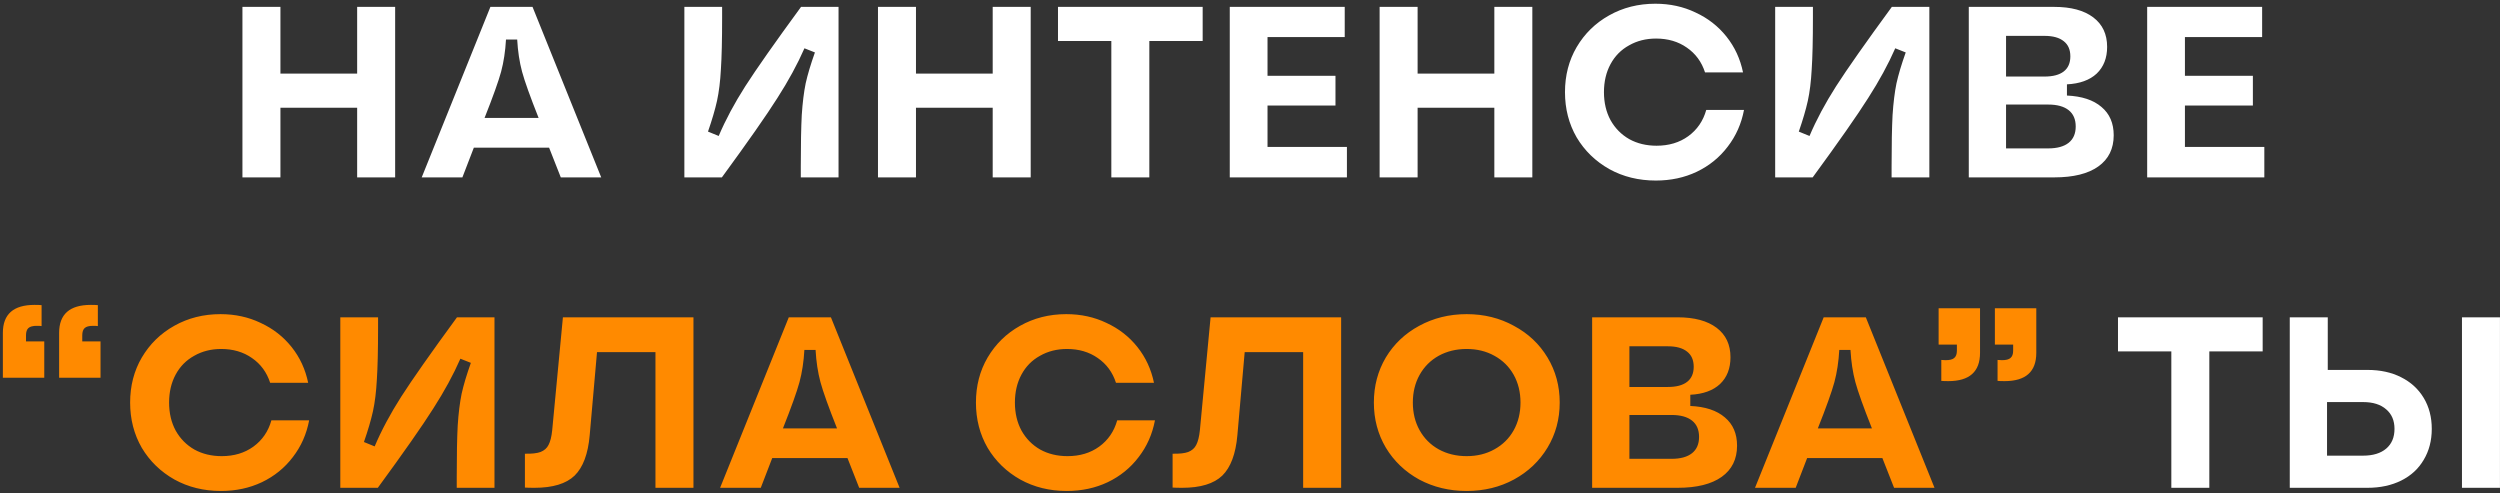 <?xml version="1.0" encoding="UTF-8"?> <svg xmlns="http://www.w3.org/2000/svg" width="451" height="89" viewBox="0 0 451 89" fill="none"><rect x="0" y="0" width="451" height="89" fill="#333333" stroke="none"/> <path d="M64.43 19.433H50.59V32H43.735V1.243H50.59V13.282H64.43V1.243H71.285V32H64.43V19.433ZM76.077 32L88.468 1.243H96.069L108.46 32H101.166L99.057 26.64H85.48L83.415 32H76.077ZM97.167 21.279C95.644 17.442 94.648 14.659 94.18 12.931C93.711 11.173 93.418 9.24 93.301 7.131H91.28C91.162 9.24 90.87 11.173 90.401 12.931C89.932 14.659 88.936 17.442 87.413 21.279H97.167ZM144.463 30.067C144.463 26.054 144.521 22.949 144.638 20.752C144.785 18.525 145.019 16.621 145.342 15.04C145.693 13.458 146.25 11.598 147.011 9.459L145.122 8.712C143.862 11.583 142.236 14.571 140.245 17.676C138.282 20.781 134.943 25.556 130.227 32H123.46V1.243H130.27V3.176C130.27 7.189 130.197 10.294 130.051 12.491C129.934 14.688 129.699 16.592 129.348 18.203C128.996 19.785 128.454 21.63 127.722 23.739L129.655 24.53C130.886 21.63 132.482 18.643 134.445 15.567C136.437 12.462 139.791 7.687 144.507 1.243H151.273V32H144.463V30.067ZM179.083 19.433H165.242V32H158.388V1.243H165.242V13.282H179.083V1.243H185.938V32H179.083V19.433ZM200.484 7.394H190.861V1.243H216.961V7.394H207.339V32H200.484V7.394ZM221.85 1.243H242.589V6.691H228.661V13.678H240.92V19.038H228.661V26.508H242.985V32H221.85V1.243ZM269.578 19.433H255.737V32H248.883V1.243H255.737V13.282H269.578V1.243H276.433V32H269.578V19.433ZM298.712 32.571C295.607 32.571 292.81 31.883 290.32 30.506C287.83 29.1 285.868 27.196 284.432 24.794C283.026 22.363 282.323 19.639 282.323 16.621C282.323 13.604 283.026 10.895 284.432 8.493C285.868 6.061 287.816 4.157 290.276 2.781C292.766 1.375 295.549 0.672 298.625 0.672C301.261 0.672 303.677 1.199 305.874 2.253C308.101 3.279 309.961 4.729 311.455 6.603C312.949 8.478 313.945 10.631 314.442 13.062H307.588C306.973 11.158 305.874 9.664 304.293 8.581C302.74 7.497 300.895 6.955 298.756 6.955C296.94 6.955 295.314 7.365 293.879 8.185C292.444 8.976 291.331 10.104 290.54 11.568C289.749 13.033 289.353 14.717 289.353 16.621C289.353 18.525 289.749 20.21 290.54 21.674C291.36 23.139 292.488 24.281 293.923 25.102C295.358 25.892 296.999 26.288 298.844 26.288C301.07 26.288 302.974 25.717 304.556 24.574C306.167 23.403 307.251 21.821 307.808 19.829H314.618C314.15 22.319 313.168 24.53 311.674 26.464C310.21 28.397 308.35 29.906 306.094 30.989C303.868 32.044 301.407 32.571 298.712 32.571ZM341.243 30.067C341.243 26.054 341.302 22.949 341.419 20.752C341.566 18.525 341.8 16.621 342.122 15.04C342.474 13.458 343.03 11.598 343.792 9.459L341.903 8.712C340.643 11.583 339.017 14.571 337.025 17.676C335.063 20.781 331.723 25.556 327.007 32H320.241V1.243H327.051V3.176C327.051 7.189 326.978 10.294 326.832 12.491C326.714 14.688 326.48 16.592 326.128 18.203C325.777 19.785 325.235 21.63 324.503 23.739L326.436 24.53C327.666 21.63 329.263 18.643 331.225 15.567C333.217 12.462 336.571 7.687 341.287 1.243H348.054V32H341.243V30.067ZM355.169 1.243H370.591C373.608 1.243 375.952 1.873 377.621 3.132C379.291 4.392 380.126 6.164 380.126 8.449C380.126 10.47 379.496 12.081 378.237 13.282C376.977 14.454 375.19 15.098 372.876 15.215V17.237C375.571 17.354 377.651 18.042 379.115 19.302C380.58 20.532 381.312 22.231 381.312 24.399C381.312 26.83 380.39 28.705 378.544 30.023C376.699 31.341 374.048 32 370.591 32H355.169V1.243ZM369.493 26.771C371.104 26.771 372.334 26.434 373.184 25.761C374.033 25.087 374.458 24.106 374.458 22.817C374.458 21.528 374.033 20.547 373.184 19.873C372.334 19.199 371.104 18.862 369.493 18.862H361.891V26.771H369.493ZM368.834 13.809C370.357 13.809 371.514 13.502 372.305 12.887C373.096 12.271 373.491 11.363 373.491 10.162C373.491 8.961 373.096 8.053 372.305 7.438C371.514 6.794 370.357 6.472 368.834 6.472H361.891V13.809H368.834ZM387.35 1.243H408.089V6.691H394.161V13.678H406.42V19.038H394.161V26.508H408.485V32H387.35V1.243ZM391.708 63.394H382.085V57.243H408.185V63.394H398.562V88H391.708V63.394ZM413.074 57.243H419.929V66.734H427.091C429.405 66.734 431.426 67.173 433.154 68.052C434.912 68.93 436.274 70.175 437.241 71.787C438.207 73.398 438.691 75.258 438.691 77.367C438.691 79.476 438.207 81.336 437.241 82.947C436.303 84.558 434.956 85.803 433.198 86.682C431.441 87.561 429.405 88 427.091 88H413.074V57.243ZM426.3 82.2C428.087 82.2 429.478 81.775 430.474 80.926C431.47 80.076 431.968 78.89 431.968 77.367C431.968 75.873 431.47 74.701 430.474 73.852C429.478 72.973 428.087 72.534 426.3 72.534H419.797V82.2H426.3ZM444.139 57.243H450.994V88H444.139V57.243Z" fill="white"></path> <path d="M17.653 58.825C17.448 58.795 17.155 58.781 16.774 58.781C16.071 58.781 15.573 58.913 15.28 59.176C14.987 59.44 14.841 59.879 14.841 60.494V61.593H18.136V68.14H10.666V60.055C10.666 56.686 12.57 55.002 16.378 55.002C16.935 55.002 17.36 55.017 17.653 55.046V58.825ZM7.503 58.825C7.298 58.795 7.005 58.781 6.624 58.781C5.921 58.781 5.423 58.913 5.13 59.176C4.837 59.44 4.691 59.879 4.691 60.494V61.593H7.986V68.14H0.517V60.055C0.517 56.686 2.421 55.002 6.229 55.002C6.785 55.002 7.21 55.017 7.503 55.046V58.825ZM39.864 88.571C36.759 88.571 33.961 87.883 31.471 86.506C28.982 85.1 27.019 83.196 25.584 80.794C24.178 78.363 23.475 75.638 23.475 72.621C23.475 69.604 24.178 66.895 25.584 64.493C27.019 62.061 28.967 60.157 31.427 58.781C33.917 57.375 36.7 56.672 39.776 56.672C42.412 56.672 44.829 57.199 47.026 58.253C49.252 59.279 51.112 60.729 52.606 62.603C54.1 64.478 55.096 66.631 55.594 69.062H48.739C48.124 67.158 47.026 65.664 45.444 64.581C43.892 63.497 42.046 62.955 39.908 62.955C38.092 62.955 36.466 63.365 35.031 64.185C33.595 64.976 32.482 66.104 31.691 67.568C30.9 69.033 30.505 70.717 30.505 72.621C30.505 74.525 30.9 76.21 31.691 77.674C32.511 79.139 33.639 80.281 35.074 81.102C36.51 81.892 38.15 82.288 39.996 82.288C42.222 82.288 44.126 81.717 45.708 80.574C47.319 79.403 48.403 77.821 48.959 75.829H55.77C55.301 78.319 54.32 80.53 52.826 82.464C51.361 84.397 49.501 85.906 47.245 86.989C45.019 88.044 42.559 88.571 39.864 88.571ZM82.395 86.067C82.395 82.054 82.453 78.949 82.571 76.752C82.717 74.525 82.951 72.621 83.274 71.04C83.625 69.458 84.182 67.598 84.943 65.459L83.054 64.712C81.794 67.583 80.169 70.571 78.177 73.676C76.214 76.781 72.875 81.556 68.159 88H61.392V57.243H68.203V59.176C68.203 63.189 68.129 66.294 67.983 68.491C67.866 70.688 67.631 72.592 67.28 74.203C66.928 75.785 66.386 77.63 65.654 79.74L67.588 80.53C68.818 77.63 70.414 74.643 72.377 71.567C74.369 68.462 77.723 63.687 82.439 57.243H89.205V88H82.395V86.067ZM94.694 81.849C95.925 81.878 96.862 81.775 97.506 81.541C98.18 81.277 98.663 80.853 98.956 80.267C99.279 79.652 99.498 78.773 99.615 77.63L101.549 57.243H125.1V88H118.245V63.526H107.7L106.382 78.509C106.089 81.878 105.181 84.309 103.658 85.803C102.135 87.268 99.718 88 96.408 88C95.646 88 95.075 87.985 94.694 87.956V81.849ZM129.906 88L142.297 57.243H149.898L162.289 88H154.995L152.886 82.639H139.309L137.244 88H129.906ZM150.997 77.279C149.474 73.442 148.478 70.659 148.009 68.93C147.54 67.173 147.247 65.24 147.13 63.131H145.109C144.992 65.24 144.699 67.173 144.23 68.93C143.761 70.659 142.766 73.442 141.242 77.279H150.997ZM192.448 88.571C189.343 88.571 186.546 87.883 184.056 86.506C181.566 85.1 179.603 83.196 178.168 80.794C176.762 78.363 176.059 75.638 176.059 72.621C176.059 69.604 176.762 66.895 178.168 64.493C179.603 62.061 181.551 60.157 184.012 58.781C186.502 57.375 189.285 56.672 192.36 56.672C194.997 56.672 197.413 57.199 199.61 58.253C201.836 59.279 203.697 60.729 205.19 62.603C206.684 64.478 207.68 66.631 208.178 69.062H201.324C200.709 67.158 199.61 65.664 198.028 64.581C196.476 63.497 194.631 62.955 192.492 62.955C190.676 62.955 189.05 63.365 187.615 64.185C186.18 64.976 185.066 66.104 184.276 67.568C183.485 69.033 183.089 70.717 183.089 72.621C183.089 74.525 183.485 76.21 184.276 77.674C185.096 79.139 186.224 80.281 187.659 81.102C189.094 81.892 190.735 82.288 192.58 82.288C194.806 82.288 196.71 81.717 198.292 80.574C199.903 79.403 200.987 77.821 201.544 75.829H208.354C207.885 78.319 206.904 80.53 205.41 82.464C203.946 84.397 202.085 85.906 199.83 86.989C197.604 88.044 195.143 88.571 192.448 88.571ZM211.536 81.849C212.766 81.878 213.703 81.775 214.348 81.541C215.021 81.277 215.505 80.853 215.798 80.267C216.12 79.652 216.339 78.773 216.457 77.63L218.39 57.243H241.941V88H235.087V63.526H224.541L223.223 78.509C222.93 81.878 222.022 84.309 220.499 85.803C218.976 87.268 216.559 88 213.249 88C212.488 88 211.916 87.985 211.536 87.956V81.849ZM264.586 88.571C261.452 88.571 258.596 87.883 256.018 86.506C253.47 85.1 251.463 83.181 249.999 80.75C248.563 78.319 247.846 75.609 247.846 72.621C247.846 69.634 248.563 66.924 249.999 64.493C251.463 62.061 253.47 60.157 256.018 58.781C258.596 57.375 261.452 56.672 264.586 56.672C267.721 56.672 270.562 57.375 273.111 58.781C275.688 60.157 277.71 62.061 279.174 64.493C280.639 66.924 281.371 69.634 281.371 72.621C281.371 75.609 280.639 78.319 279.174 80.75C277.71 83.181 275.688 85.1 273.111 86.506C270.562 87.883 267.721 88.571 264.586 88.571ZM264.586 82.288C266.461 82.288 268.131 81.878 269.596 81.058C271.089 80.237 272.246 79.095 273.067 77.63C273.887 76.166 274.297 74.496 274.297 72.621C274.297 70.747 273.887 69.077 273.067 67.612C272.246 66.148 271.089 65.005 269.596 64.185C268.131 63.365 266.461 62.955 264.586 62.955C262.712 62.955 261.027 63.365 259.534 64.185C258.069 65.005 256.926 66.148 256.106 67.612C255.286 69.077 254.876 70.747 254.876 72.621C254.876 74.496 255.286 76.166 256.106 77.63C256.926 79.095 258.069 80.237 259.534 81.058C261.027 81.878 262.712 82.288 264.586 82.288ZM287.222 57.243H302.645C305.662 57.243 308.005 57.873 309.675 59.132C311.345 60.392 312.179 62.164 312.179 64.449C312.179 66.47 311.55 68.081 310.29 69.282C309.03 70.454 307.244 71.098 304.93 71.215V73.237C307.624 73.354 309.704 74.042 311.169 75.302C312.633 76.532 313.366 78.231 313.366 80.399C313.366 82.83 312.443 84.705 310.598 86.023C308.752 87.341 306.101 88 302.645 88H287.222V57.243ZM301.546 82.771C303.157 82.771 304.388 82.434 305.237 81.761C306.087 81.087 306.511 80.106 306.511 78.817C306.511 77.528 306.087 76.547 305.237 75.873C304.388 75.199 303.157 74.862 301.546 74.862H293.945V82.771H301.546ZM300.887 69.809C302.41 69.809 303.567 69.502 304.358 68.887C305.149 68.272 305.545 67.363 305.545 66.162C305.545 64.961 305.149 64.053 304.358 63.438C303.567 62.794 302.41 62.471 300.887 62.471H293.945V69.809H300.887ZM316.603 88L328.994 57.243H336.595L348.986 88H341.692L339.583 82.639H326.006L323.941 88H316.603ZM337.694 77.279C336.171 73.442 335.175 70.659 334.706 68.93C334.237 67.173 333.944 65.24 333.827 63.131H331.806C331.689 65.24 331.396 67.173 330.927 68.93C330.459 70.659 329.463 73.442 327.939 77.279H337.694ZM350.211 64.932C350.416 64.961 350.679 64.976 351.001 64.976C351.734 64.976 352.246 64.844 352.539 64.581C352.862 64.317 353.023 63.878 353.023 63.262V62.164H349.727V55.617H357.197V63.658C357.197 67.056 355.293 68.755 351.485 68.755C350.928 68.755 350.504 68.74 350.211 68.711V64.932ZM360.36 64.932C360.565 64.961 360.829 64.976 361.151 64.976C361.884 64.976 362.396 64.844 362.689 64.581C363.011 64.317 363.173 63.878 363.173 63.262V62.164H359.877V55.617H367.347V63.658C367.347 67.056 365.443 68.755 361.635 68.755C361.078 68.755 360.653 68.74 360.36 68.711V64.932Z" fill="#FF8A00"></path> </svg> 
